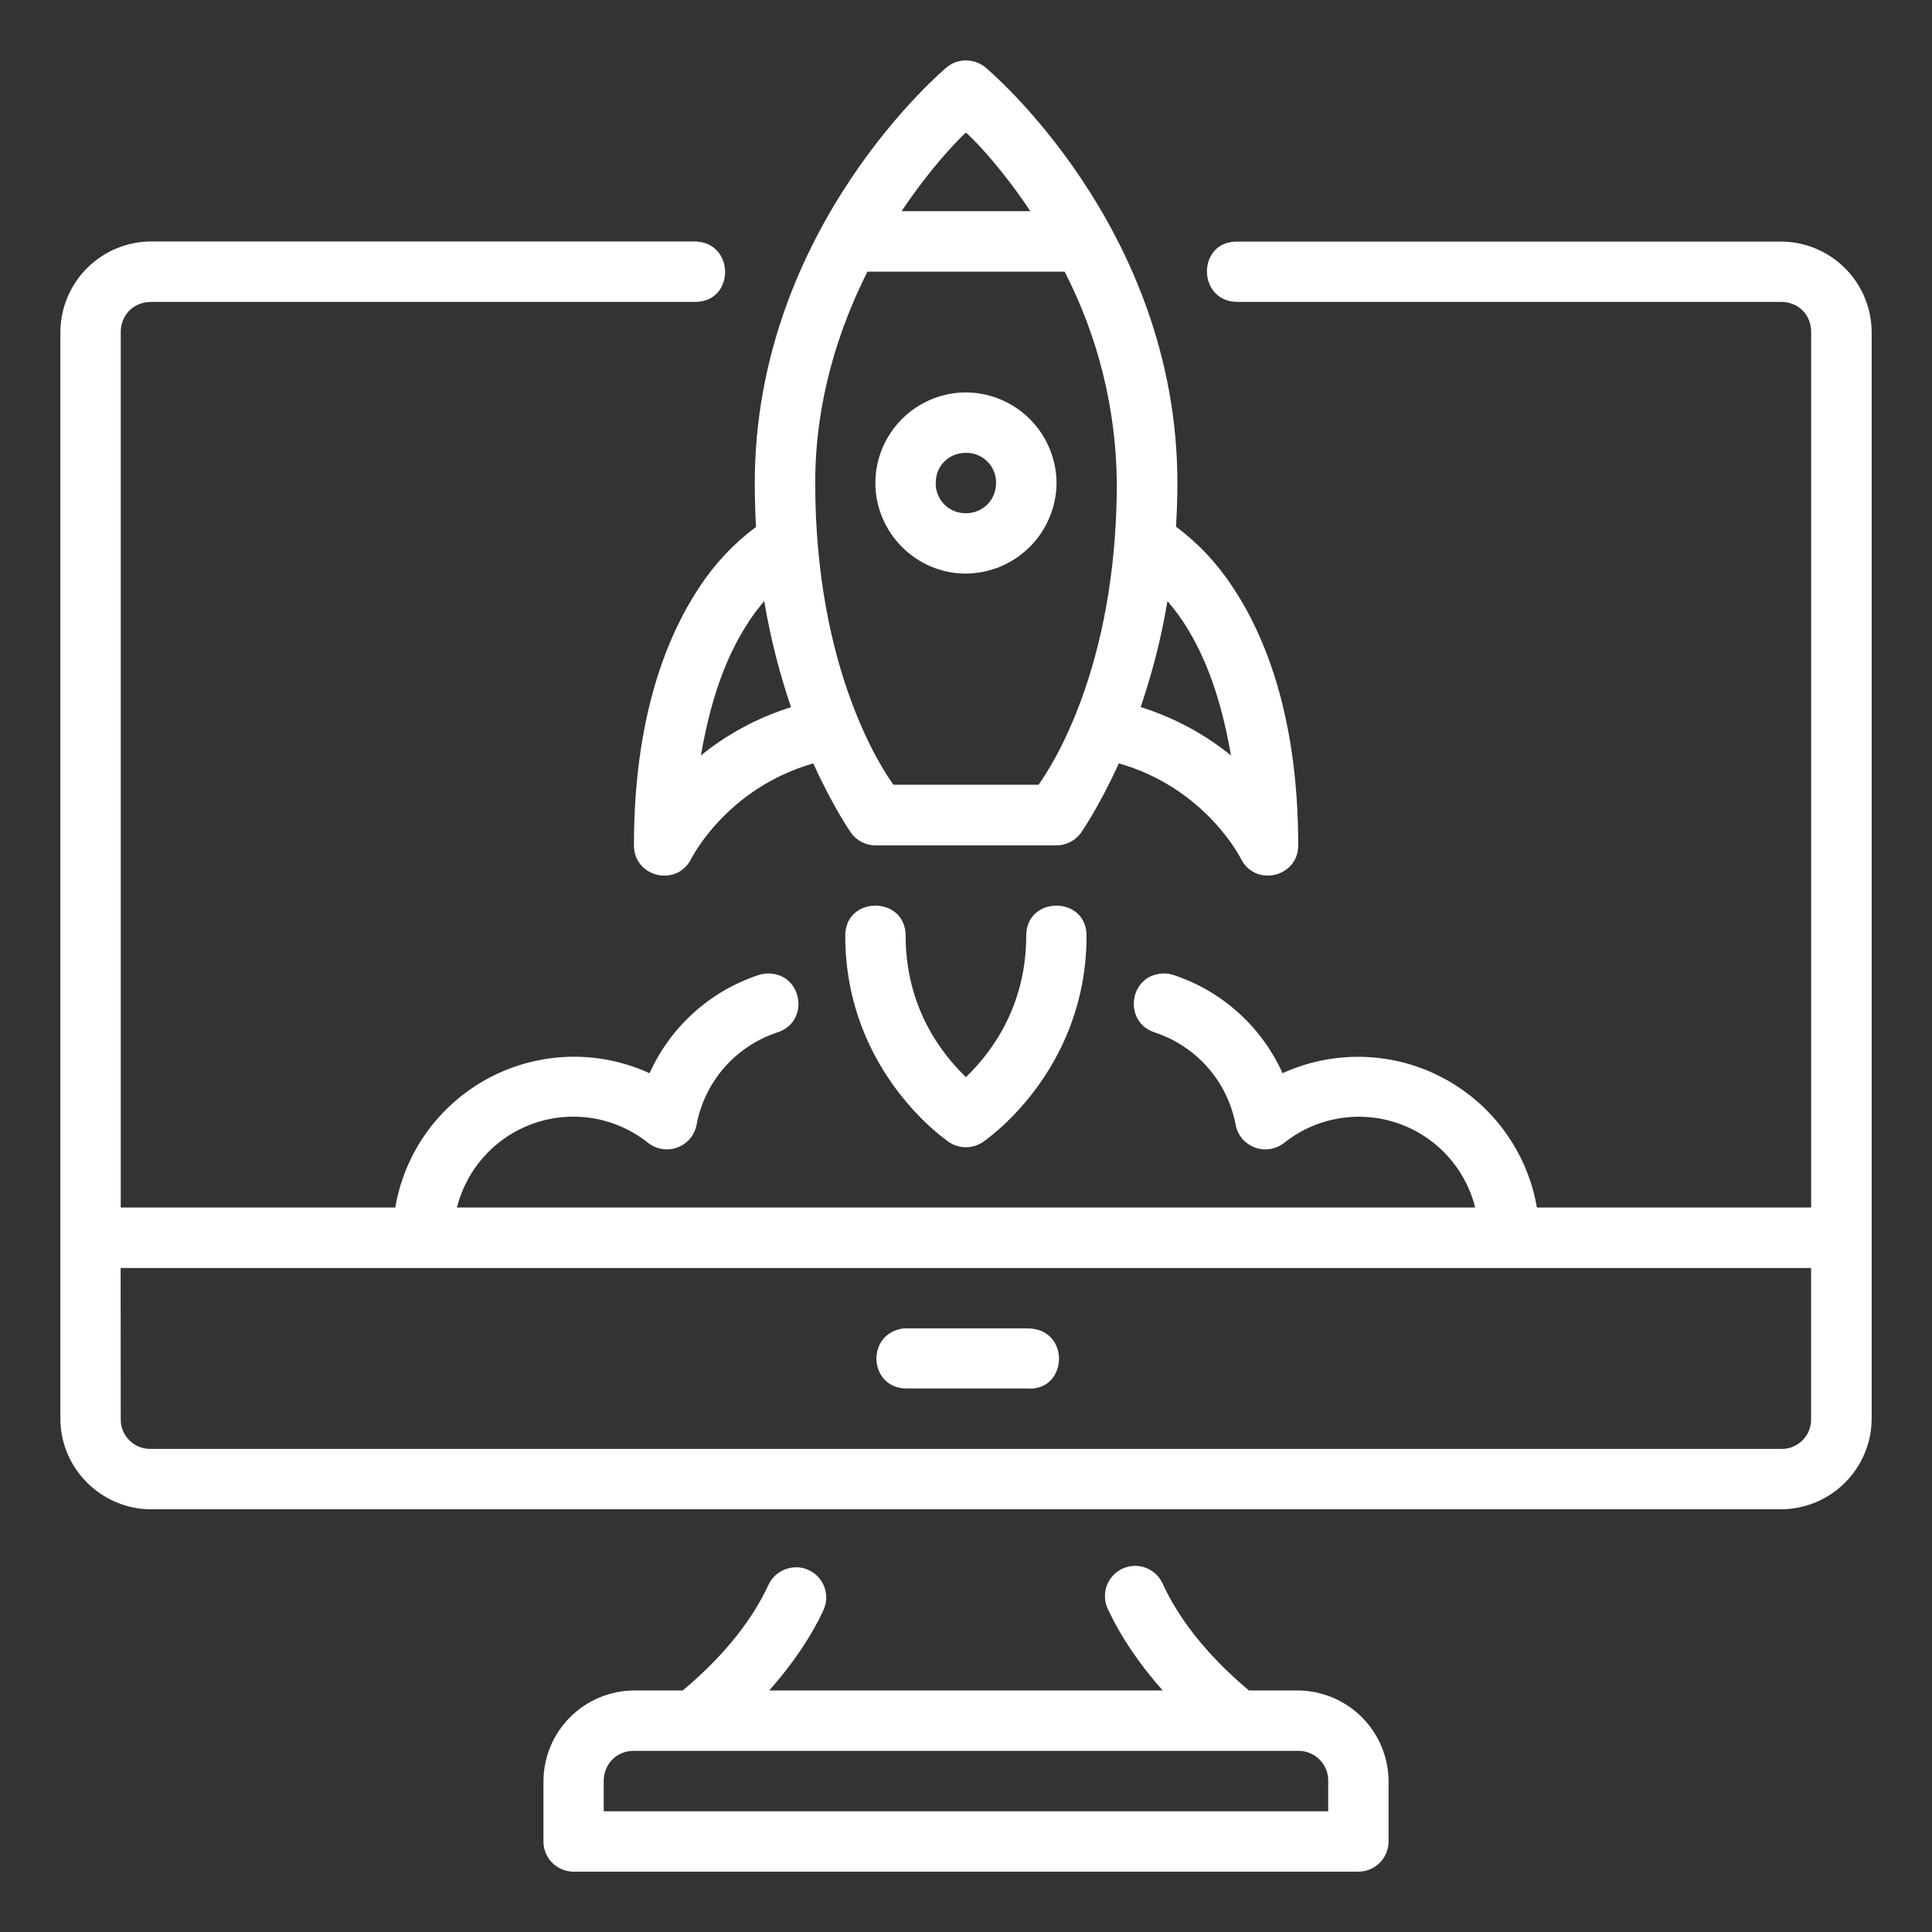 <svg width="48" height="48" viewBox="0 0 48 48" fill="none" xmlns="http://www.w3.org/2000/svg">
<rect x="0" y="0" width="48" height="48" fill="#333333" stroke="none"/>
<path d="M23.999 1.5C23.825 1.5 23.657 1.56 23.523 1.67C23.523 1.67 18.752 5.627 18.752 12.003C18.752 12.377 18.763 12.74 18.783 13.091C18.23 13.503 17.754 14.01 17.377 14.588C16.541 15.841 15.75 17.876 15.75 21.003C15.75 21.797 16.819 22.046 17.173 21.337C17.173 21.337 18.041 19.585 20.206 18.967C20.708 20.076 21.153 20.705 21.153 20.705C21.295 20.892 21.516 21.003 21.748 21.003H26.25C26.485 21.003 26.706 20.889 26.848 20.702C26.848 20.702 27.293 20.076 27.797 18.965C29.963 19.583 30.831 21.337 30.831 21.337C31.188 22.046 32.254 21.794 32.254 21.003C32.254 17.879 31.463 15.841 30.627 14.588C30.25 14.008 29.773 13.499 29.218 13.085C29.238 12.734 29.252 12.374 29.252 12C29.252 5.624 24.481 1.673 24.481 1.673C24.347 1.563 24.178 1.503 24.005 1.503H24.002L23.999 1.5ZM23.999 3.292C24.297 3.564 24.934 4.247 25.598 5.247H22.4C23.066 4.25 23.704 3.567 23.999 3.292ZM9.82 30H3V8.249C3 7.819 3.326 7.501 3.754 7.501H17.247C18.27 7.524 18.27 5.999 17.247 5.999H3.754C3.157 6.001 2.586 6.239 2.164 6.66C1.741 7.082 1.503 7.653 1.5 8.249V35.25C1.5 36.483 2.52 37.498 3.754 37.498H44.253C44.848 37.495 45.418 37.257 45.839 36.836C46.26 36.415 46.498 35.845 46.501 35.25V8.249C46.498 7.654 46.26 7.084 45.839 6.663C45.418 6.242 44.848 6.004 44.253 6.002H30.751C29.731 5.979 29.731 7.501 30.751 7.501H44.253C44.681 7.501 44.998 7.819 44.998 8.249V30H38.184C38.067 29.32 37.795 28.675 37.389 28.117C36.984 27.558 36.456 27.1 35.845 26.778C35.235 26.455 34.559 26.277 33.869 26.258C33.178 26.238 32.493 26.377 31.865 26.664C31.608 26.093 31.235 25.581 30.77 25.162C30.305 24.742 29.758 24.423 29.164 24.226C29.076 24.196 28.984 24.182 28.892 24.186C28.05 24.217 27.891 25.396 28.693 25.652C29.705 25.986 30.493 26.845 30.7 27.948C30.725 28.074 30.781 28.192 30.864 28.291C30.948 28.389 31.055 28.464 31.175 28.509C31.296 28.554 31.426 28.567 31.554 28.547C31.681 28.527 31.801 28.475 31.902 28.396C32.292 28.084 32.754 27.876 33.245 27.79C33.736 27.704 34.242 27.742 34.714 27.902C35.187 28.062 35.612 28.337 35.95 28.704C36.288 29.071 36.529 29.516 36.65 30H11.353C11.475 29.516 11.715 29.07 12.054 28.703C12.392 28.336 12.818 28.06 13.29 27.9C13.764 27.74 14.269 27.702 14.761 27.788C15.252 27.875 15.714 28.084 16.104 28.396C16.206 28.475 16.326 28.527 16.453 28.547C16.581 28.567 16.711 28.553 16.832 28.508C16.953 28.463 17.06 28.387 17.143 28.289C17.226 28.19 17.282 28.072 17.306 27.945C17.513 26.845 18.298 25.986 19.313 25.649C20.116 25.396 19.954 24.217 19.115 24.186C19.023 24.183 18.93 24.196 18.843 24.226C18.248 24.423 17.7 24.741 17.235 25.161C16.769 25.581 16.396 26.092 16.138 26.664C15.51 26.376 14.825 26.237 14.134 26.256C13.444 26.276 12.767 26.454 12.157 26.776C11.546 27.099 11.017 27.557 10.612 28.116C10.206 28.675 9.937 29.319 9.82 30ZM21.544 6.75H26.451C27.286 8.373 27.729 10.169 27.747 11.994C27.747 16.657 26.071 19.12 25.802 19.497H22.196C21.93 19.123 20.254 16.66 20.254 11.997C20.254 9.945 20.838 8.173 21.55 6.75H21.544ZM23.996 9.749C23.401 9.751 22.83 9.989 22.409 10.41C21.988 10.831 21.75 11.401 21.748 11.997C21.748 13.233 22.76 14.251 23.996 14.251C24.593 14.247 25.164 14.008 25.586 13.586C26.007 13.165 26.246 12.593 26.25 11.997C26.245 11.401 26.006 10.831 25.584 10.41C25.163 9.99 24.592 9.752 23.996 9.749ZM23.996 11.251C24.095 11.249 24.193 11.267 24.285 11.304C24.376 11.341 24.459 11.396 24.53 11.465C24.6 11.535 24.655 11.618 24.692 11.709C24.73 11.8 24.748 11.898 24.747 11.997C24.747 12.422 24.419 12.751 23.996 12.751C23.897 12.752 23.799 12.734 23.707 12.697C23.615 12.659 23.531 12.604 23.462 12.533C23.392 12.463 23.337 12.379 23.3 12.287C23.263 12.195 23.245 12.096 23.248 11.997C23.248 11.575 23.571 11.251 23.996 11.251ZM29.005 14.934C29.124 15.075 29.243 15.22 29.374 15.416C29.827 16.096 30.292 17.085 30.584 18.769C29.918 18.23 29.157 17.822 28.339 17.567C28.597 16.807 28.838 15.943 29.005 14.934ZM18.987 14.934C19.157 15.943 19.395 16.807 19.653 17.57C18.741 17.853 17.981 18.307 17.414 18.769C17.703 17.085 18.171 16.093 18.622 15.416C18.752 15.22 18.868 15.075 18.987 14.934ZM21.748 22.5C21.374 22.5 21 22.749 21 23.248C21 26.664 23.579 28.376 23.579 28.376C23.703 28.459 23.849 28.503 23.998 28.503C24.146 28.503 24.292 28.459 24.416 28.376C24.416 28.376 26.995 26.664 26.995 23.248C26.995 22.749 26.621 22.5 26.247 22.5C25.873 22.5 25.496 22.749 25.496 23.248C25.496 25.3 24.308 26.451 23.999 26.763C23.687 26.451 22.5 25.3 22.5 23.248C22.5 22.749 22.125 22.5 21.748 22.5ZM2.997 31.503H44.996V35.25C44.998 35.349 44.981 35.447 44.944 35.539C44.908 35.631 44.853 35.714 44.783 35.784C44.714 35.854 44.63 35.909 44.539 35.946C44.447 35.983 44.349 36.001 44.25 35.998H3.754C3.654 36.001 3.555 35.984 3.463 35.948C3.37 35.911 3.286 35.856 3.216 35.786C3.145 35.716 3.089 35.633 3.052 35.54C3.015 35.448 2.997 35.349 3 35.25L2.997 31.503ZM25.538 33.002H22.463C21.507 33.115 21.573 34.47 22.5 34.496H25.501C26.53 34.59 26.616 33.022 25.541 33.002H25.538ZM19.79 38.941C19.642 38.938 19.497 38.978 19.373 39.057C19.248 39.135 19.15 39.249 19.089 39.383C18.729 40.157 18.083 41.061 16.963 41.999H15.747C15.152 42.004 14.582 42.243 14.162 42.665C13.741 43.087 13.504 43.657 13.502 44.253V45.747C13.499 46.161 13.834 46.498 14.248 46.501H33.748C33.846 46.501 33.944 46.481 34.036 46.443C34.127 46.406 34.21 46.35 34.28 46.28C34.349 46.21 34.405 46.127 34.442 46.035C34.48 45.944 34.499 45.846 34.499 45.747V44.253C34.495 43.657 34.257 43.086 33.836 42.664C33.414 42.243 32.844 42.004 32.248 41.999H31.029C29.915 41.064 29.266 40.157 28.903 39.383C28.866 39.287 28.809 39.2 28.737 39.127C28.665 39.053 28.578 38.996 28.483 38.957C28.387 38.919 28.285 38.901 28.182 38.904C28.079 38.906 27.978 38.93 27.884 38.974C27.791 39.018 27.708 39.08 27.64 39.157C27.572 39.234 27.52 39.324 27.488 39.422C27.456 39.52 27.445 39.624 27.455 39.726C27.465 39.828 27.495 39.928 27.545 40.018C27.837 40.642 28.282 41.316 28.886 41.999H19.112C19.713 41.319 20.161 40.644 20.453 40.015C20.507 39.902 20.533 39.777 20.526 39.651C20.52 39.526 20.482 39.404 20.416 39.296C20.351 39.189 20.259 39.1 20.15 39.038C20.041 38.975 19.918 38.941 19.792 38.938L19.79 38.941ZM15.747 43.499H32.245C32.345 43.497 32.444 43.514 32.536 43.552C32.629 43.589 32.713 43.644 32.783 43.715C32.854 43.785 32.91 43.869 32.947 43.962C32.984 44.054 33.002 44.153 32.999 44.253V45.001H14.999V44.253C14.999 43.825 15.319 43.499 15.747 43.499Z" fill="white"/>
</svg>
